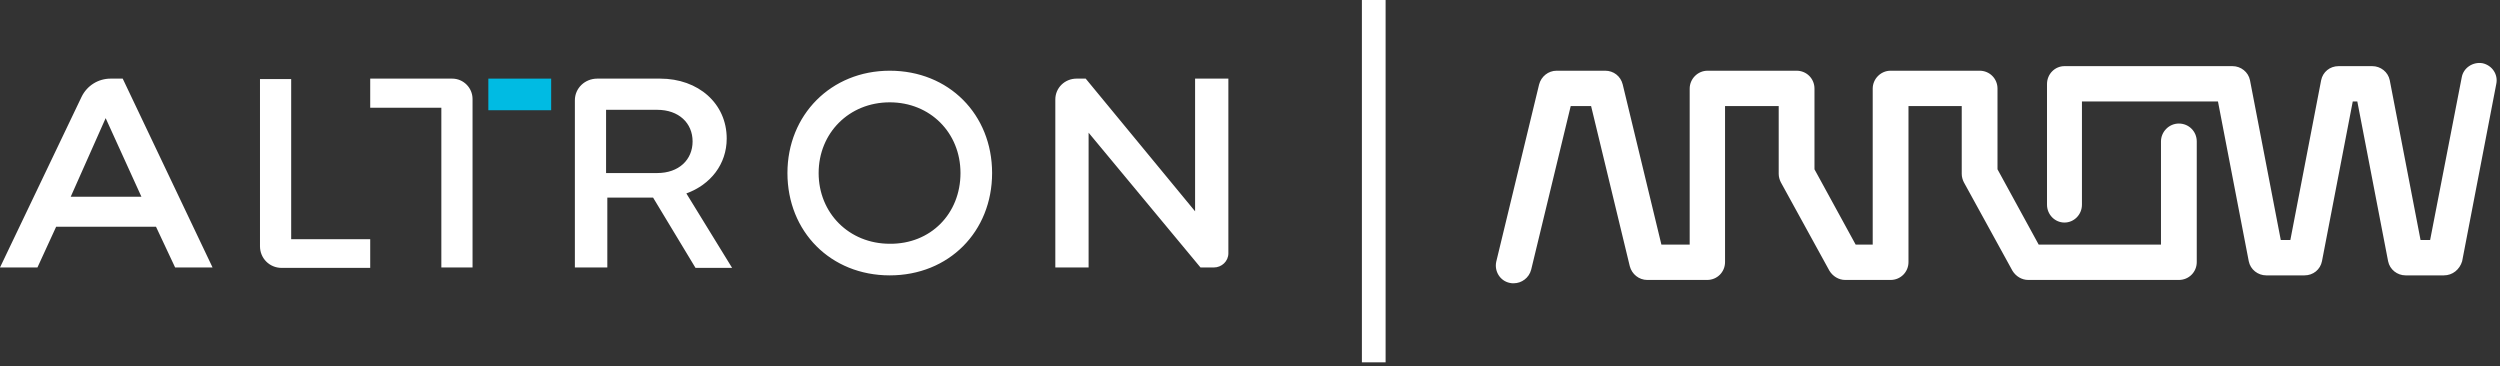 <?xml version="1.0" encoding="UTF-8"?>
<svg width="601px" height="88px" viewBox="0 0 601 88" version="1.1" xmlns="http://www.w3.org/2000/svg" xmlns:xlink="http://www.w3.org/1999/xlink">
    <rect x="0" y="0" width="601" height="88" fill="#333333" stroke="none"/>
    <title>altron-arrow-vector-logo</title>
    <g id="Page-1" stroke="none" stroke-width="1" fill="none" fill-rule="evenodd">
        <g id="altron-arrow-vector-logo" fill-rule="nonzero">
            <polygon id="Fill-7" fill="#00BBE3" points="117.4 26.5 132.5 26.5 132.5 18.9 117.4 18.9"></polygon>
            <path d="M37.5,54.5 L13.5,54.5 L9,64.3 L0,64.3 L19.6,23.3 C20.9,20.6 23.6,18.9 26.6,18.9 L29.5,18.9 L51.1,64.3 L42.1,64.3 L37.5,54.5 Z M17,47.3 L34,47.3 L25.4,28.4 L17,47.3 Z M89,57.4 L89,64.4 L67.7,64.4 C64.8,64.4 62.5,62.1 62.5,59.2 L62.5,19 L70,19 L70,57.5 L89,57.5 M157,47.5 L146,47.5 L146,64.3 L138.2,64.3 L138.2,24.1 C138.2,21.2 140.6,18.9 143.6,18.9 L158.7,18.9 C167.9,18.9 174.7,24.9 174.7,33.3 C174.7,39.5 170.8,44.4 165,46.5 L176,64.4 L167.2,64.4 L157,47.5 Z M145.7,41.6 L158,41.6 C163.2,41.6 166.5,38.4 166.5,34 C166.5,29.6 163.2,26.4 158,26.4 L145.7,26.4 L145.7,41.6 Z M189.3,41.6 C189.3,27.6 199.8,17 213.9,17 C228.1,17 238.5,27.5 238.5,41.6 C238.5,55.7 228.1,66.2 213.9,66.2 C199.7,66.2 189.3,55.7 189.3,41.6 Z M230.9,41.6 C230.9,31.9 223.6,24.6 213.9,24.6 C204.1,24.6 196.8,32 196.8,41.6 C196.8,51.2 204.1,58.6 213.9,58.6 C223.7,58.7 230.9,51.4 230.9,41.6 Z M295.3,18.9 L295.3,60.9 C295.3,62.8 293.7,64.3 291.8,64.3 L288.6,64.3 L261.7,31.9 L261.7,64.3 L253.7,64.3 L253.7,23.9 C253.7,21.1 256,18.9 258.8,18.9 L261,18.9 L287.3,50.8 L287.3,18.9 L295.3,18.9 M108.7,18.9 L89,18.9 L89,25.9 L106.1,25.9 L106.1,64.3 L113.6,64.3 L113.6,23.8 C113.6,21.1 111.4,18.9 108.7,18.9 M327.4,0 L333.1,0 L333.1,87.1 L327.4,87.1 L327.4,0 Z M363.9,68.1 C363.6,68.1 363.2,68.1 362.9,68 C360.6,67.5 359.2,65.2 359.7,62.9 L370,20.3 C370.5,18.4 372.2,17 374.2,17 L385.9,17 C387.9,17 389.6,18.3 390.1,20.3 L399.4,58.8 L406.2,58.8 L406.2,21.3 C406.2,19 408.1,17 410.5,17 L431.9,17 C434.3,17 436.2,18.9 436.2,21.3 L436.2,40.7 L446.1,58.8 L450.2,58.8 L450.2,21.3 C450.2,19 452.1,17 454.5,17 L475.9,17 C478.3,17 480.2,18.9 480.2,21.3 L480.2,40.7 L490.1,58.8 L519.5,58.8 L519.5,34 C519.5,31.7 521.4,29.7 523.8,29.7 C526.2,29.7 528.1,31.6 528.1,34 L528.1,63 C528.1,65.4 526.2,67.3 523.8,67.3 L487.6,67.3 C486,67.3 484.6,66.4 483.8,65.1 L472.1,43.8 C471.8,43.2 471.6,42.5 471.6,41.8 L471.6,25.5 L458.8,25.5 L458.8,63 C458.8,65.4 456.9,67.3 454.5,67.3 L443.6,67.3 C442,67.3 440.6,66.4 439.8,65.1 L428.1,43.8 C427.8,43.2 427.6,42.5 427.6,41.8 L427.6,25.5 L414.7,25.5 L414.7,63 C414.7,65.4 412.8,67.3 410.4,67.3 L396,67.3 C394,67.3 392.3,65.9 391.8,64 L382.5,25.5 L377.6,25.5 L368.1,64.8 C367.6,66.8 365.8,68.1 363.9,68.1 M587.5,66.2 L578.3,66.2 C576.3,66.2 574.5,64.8 574.1,62.8 L566.7,24.4 L565.6,24.4 L558.2,62.8 C557.8,64.8 556.1,66.2 554,66.2 L544.8,66.2 C542.8,66.2 541,64.8 540.6,62.8 L533.2,24.4 L500.5,24.4 L500.5,49.2 C500.5,51.6 498.6,53.5 496.3,53.5 C494,53.5 492.1,51.6 492.1,49.2 L492.1,20.2 C492.1,17.8 494,15.9 496.3,15.9 L536.7,15.9 C538.7,15.9 540.5,17.3 540.9,19.3 L548.3,57.7 L550.6,57.7 L558,19.3 C558.4,17.3 560.1,15.9 562.2,15.9 L570.3,15.9 C572.3,15.9 574.1,17.3 574.5,19.3 L581.9,57.7 L584.2,57.7 L591.8,18.6 C592.2,16.3 594.5,14.8 596.8,15.2 C599.1,15.7 600.6,17.9 600.1,20.2 L591.9,62.8 C591.3,64.8 589.6,66.2 587.5,66.2" id="Shape" fill="#FFFFFF"></path>
        </g>
    </g>
</svg>